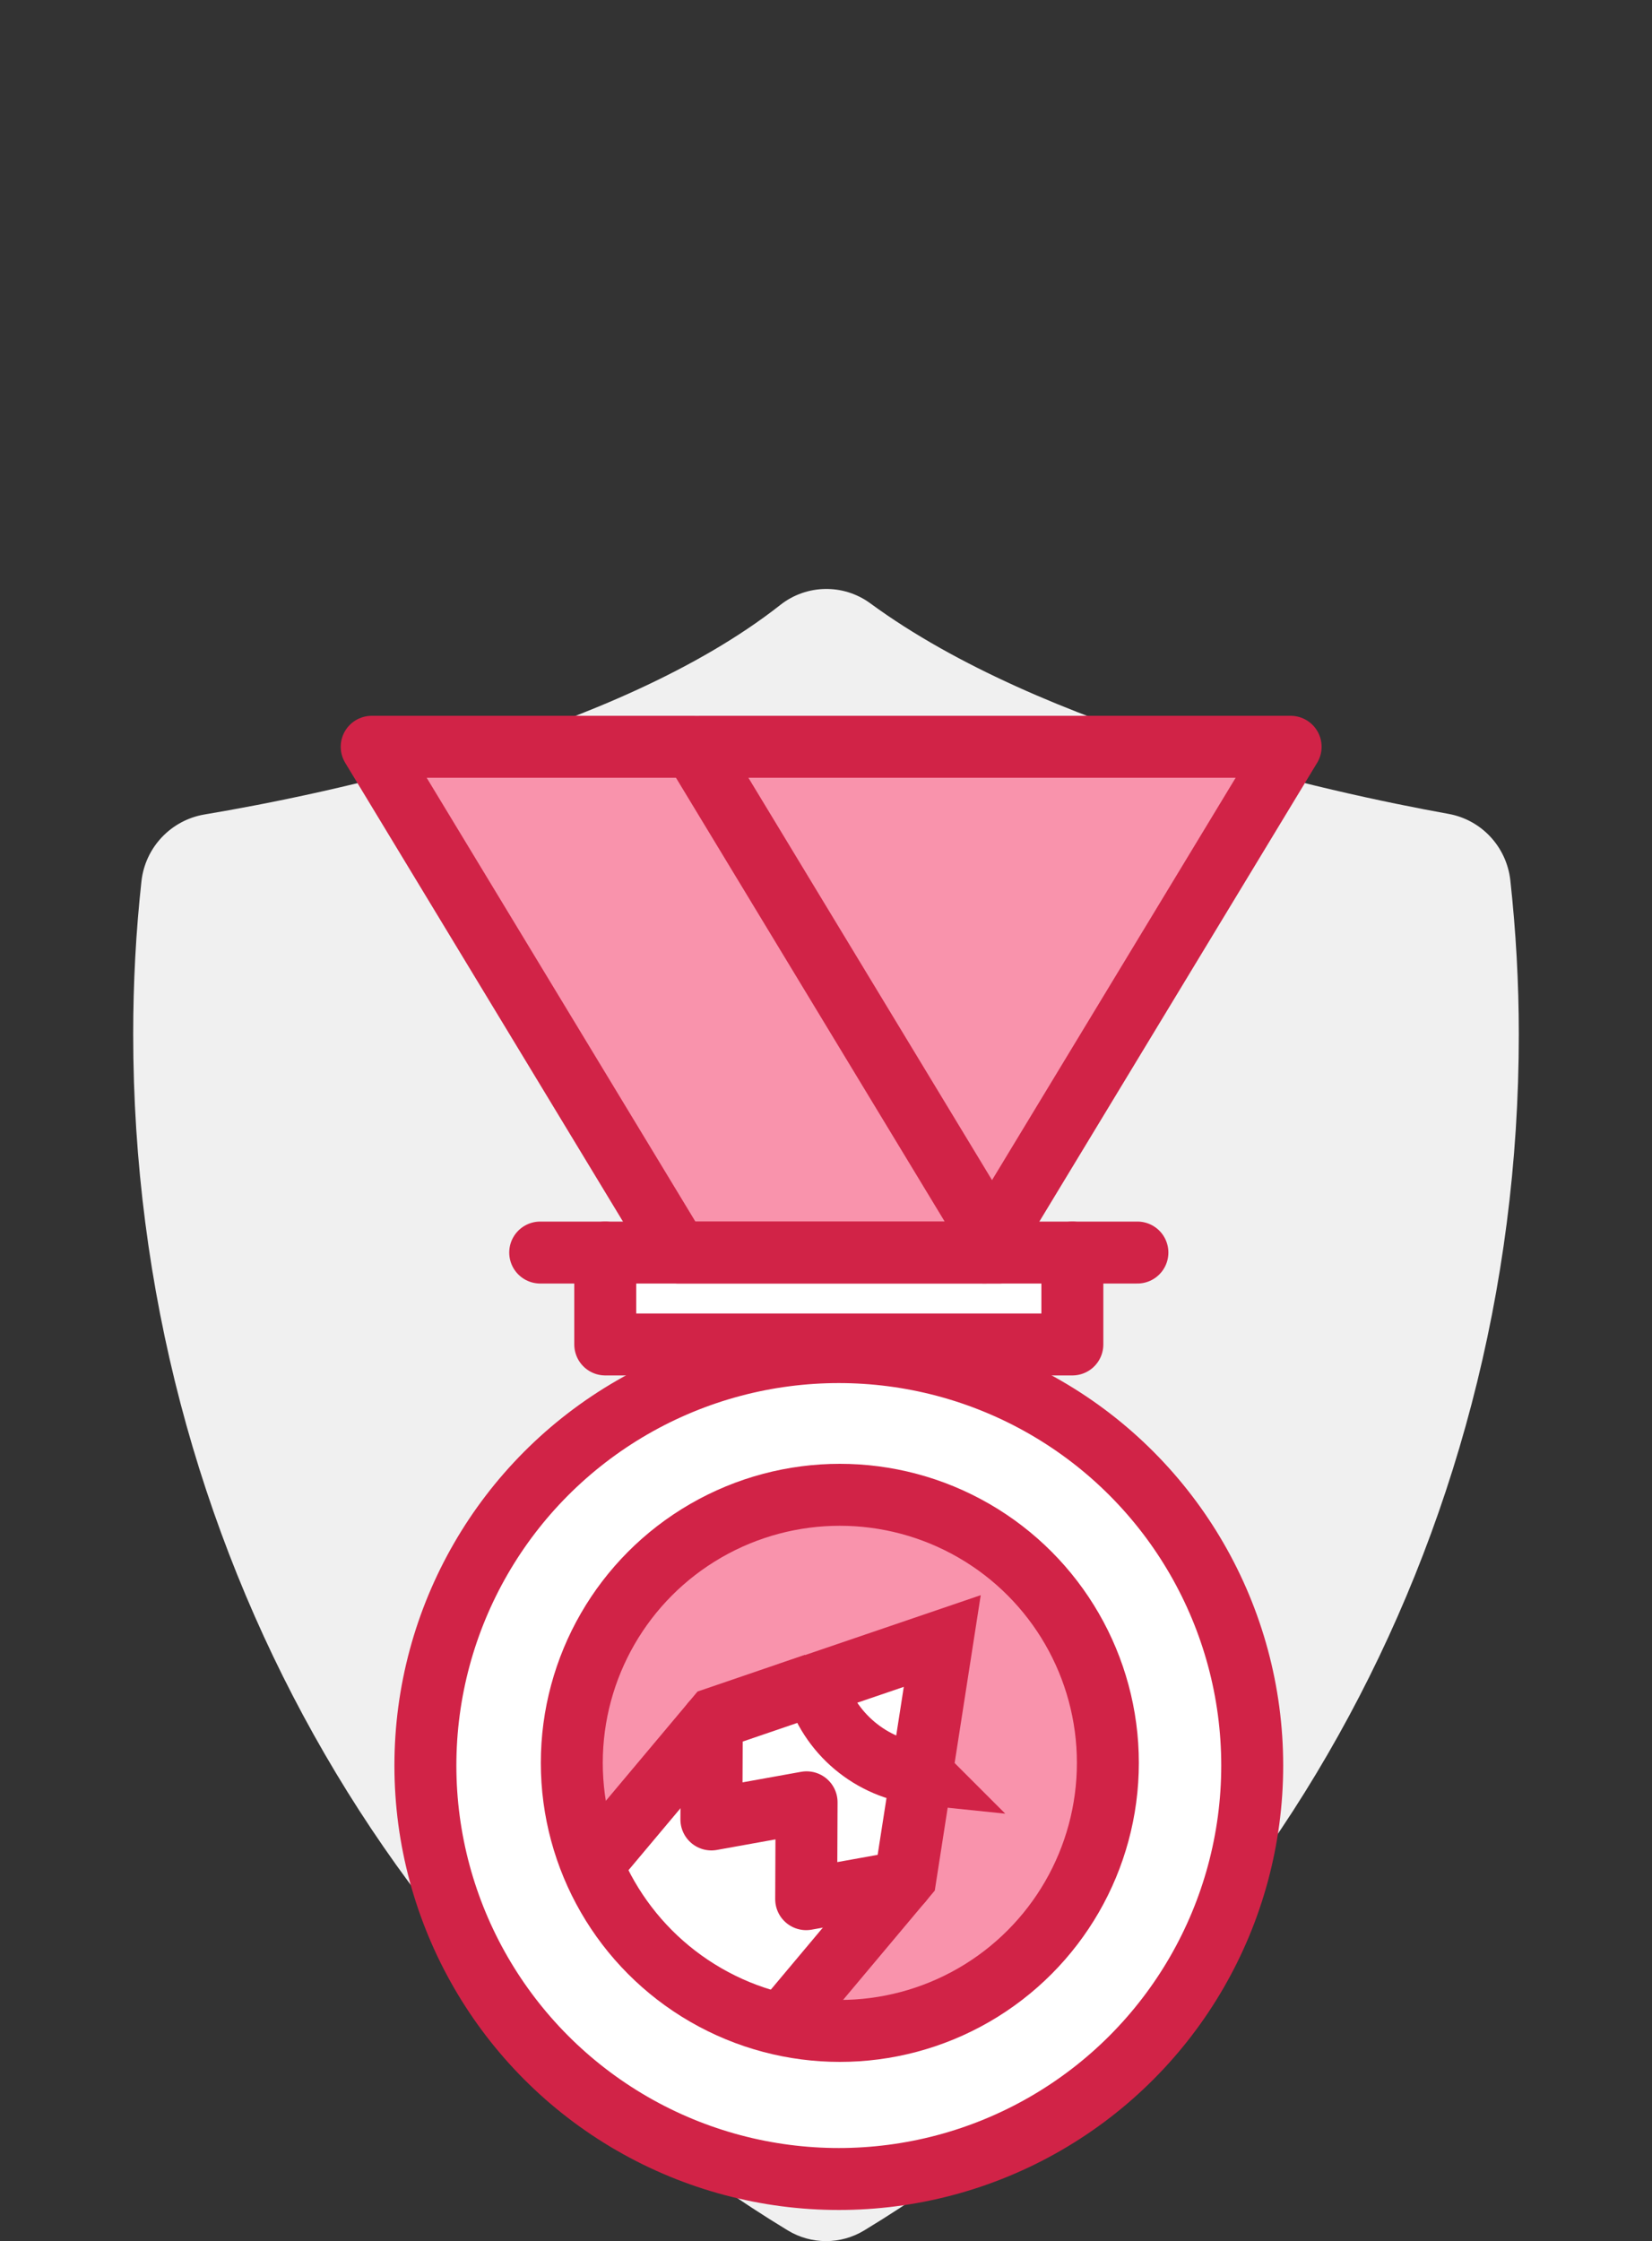 <?xml version="1.0" encoding="UTF-8"?>
<svg id="Calque_1" xmlns="http://www.w3.org/2000/svg" xmlns:xlink="http://www.w3.org/1999/xlink" version="1.1" viewBox="0 0 80 108.52">
  <rect x="0" y="0" width="80" height="108.52" fill="#333333" stroke="none"/>
  <!-- Generator: Adobe Illustrator 29.5.1, SVG Export Plug-In . SVG Version: 2.1.0 Build 141)  -->
  <defs>
    <style>
      .st0, .st1, .st2, .st3 {
        fill: none;
      }

      .st1, .st2 {
        stroke-miterlimit: 10;
      }

      .st1, .st2, .st3 {
        stroke: #d12347;
      }

      .st1, .st3 {
        stroke-width: 3px;
      }

      .st4 {
        fill: #fff;
      }

      .st5 {
        fill: #f0f0f0;
      }

      .st6 {
        fill: #f993ac;
      }

      .st7 {
        clip-path: url(#clippath);
      }

      .st3 {
        stroke-linecap: round;
        stroke-linejoin: round;
      }
    </style>
    <clipPath id="clippath">
      <circle class="st0" cx="40.67" cy="85.36" r="12.75"/>
    </clipPath>
  </defs>
  <g id="shield">
    <path class="st5" d="M70.15,39.41c1.6.29,2.81,1.6,2.99,3.22.27,2.47.41,4.96.41,7.45,0,24.83-12.75,46.43-31.7,57.92-1.14.69-2.56.69-3.7,0-18.94-11.5-31.7-33.18-31.7-57.92,0-2.48.13-4.95.4-7.41.18-1.63,1.42-2.95,3.04-3.23,5.86-.98,19.96-3.9,27.9-10.15,1.27-1,3.05-1.03,4.35-.08,8.35,6.13,22.25,9.16,28.01,10.2Z"/>
  </g>
  <g id="blanc">
    <circle class="st4" cx="41" cy="85.52" r="20"/>
    <rect class="st4" x="29" y="60.52" width="23" height="5"/>
  </g>
  <g id="couleurs">
    <path class="st6" d="M39.11,97.14l5.14-6.13,1.83-11.52-11.02,3.8-6.55,6.25s-1.26-6.28-.62-7.04,5.66-8.3,5.66-8.3l10.5-1.63,6.01,3.73,3.56,8.21-1.44,7.93-4.62,3.95-4.1,1.78-4.35-1.04Z"/>
    <polygon class="st6" points="33 60.52 18 36.52 63 36.52 48 60.52 33 60.52"/>
  </g>
  <g id="line">
    <circle class="st1" cx="40.62" cy="85.49" r="20.02"/>
    <circle class="st1" cx="40.67" cy="85.36" r="12.98"/>
    <polyline class="st3" points="51.93 60.65 51.93 65.1 29.31 65.1 29.31 60.65"/>
    <line class="st3" x1="26.16" y1="60.65" x2="55.08" y2="60.65"/>
    <polygon class="st3" points="48.41 60.65 32.83 60.65 18 36.16 33.58 36.16 48.41 60.65"/>
    <polyline class="st3" points="47.67 60.65 62.5 36.16 33.92 36.16"/>
    <g class="st7">
      <g>
        <polyline class="st1" points="39.46 81.55 34.66 83.19 17.69 103.41 26.88 111.13 43.85 90.9 44.63 85.89"/>
        <path class="st1" d="M44.63,85.89l1-6.43-6.16,2.1c.67,2.37,2.72,4.09,5.17,4.34h0Z"/>
        <polyline class="st3" points="34.47 83.42 34.45 88.1 39.06 87.27 39.04 91.96 43.66 91.13"/>
      </g>
    </g>
    <circle class="st2" cx="40.67" cy="85.36" r="12.75"/>
  </g>
</svg>